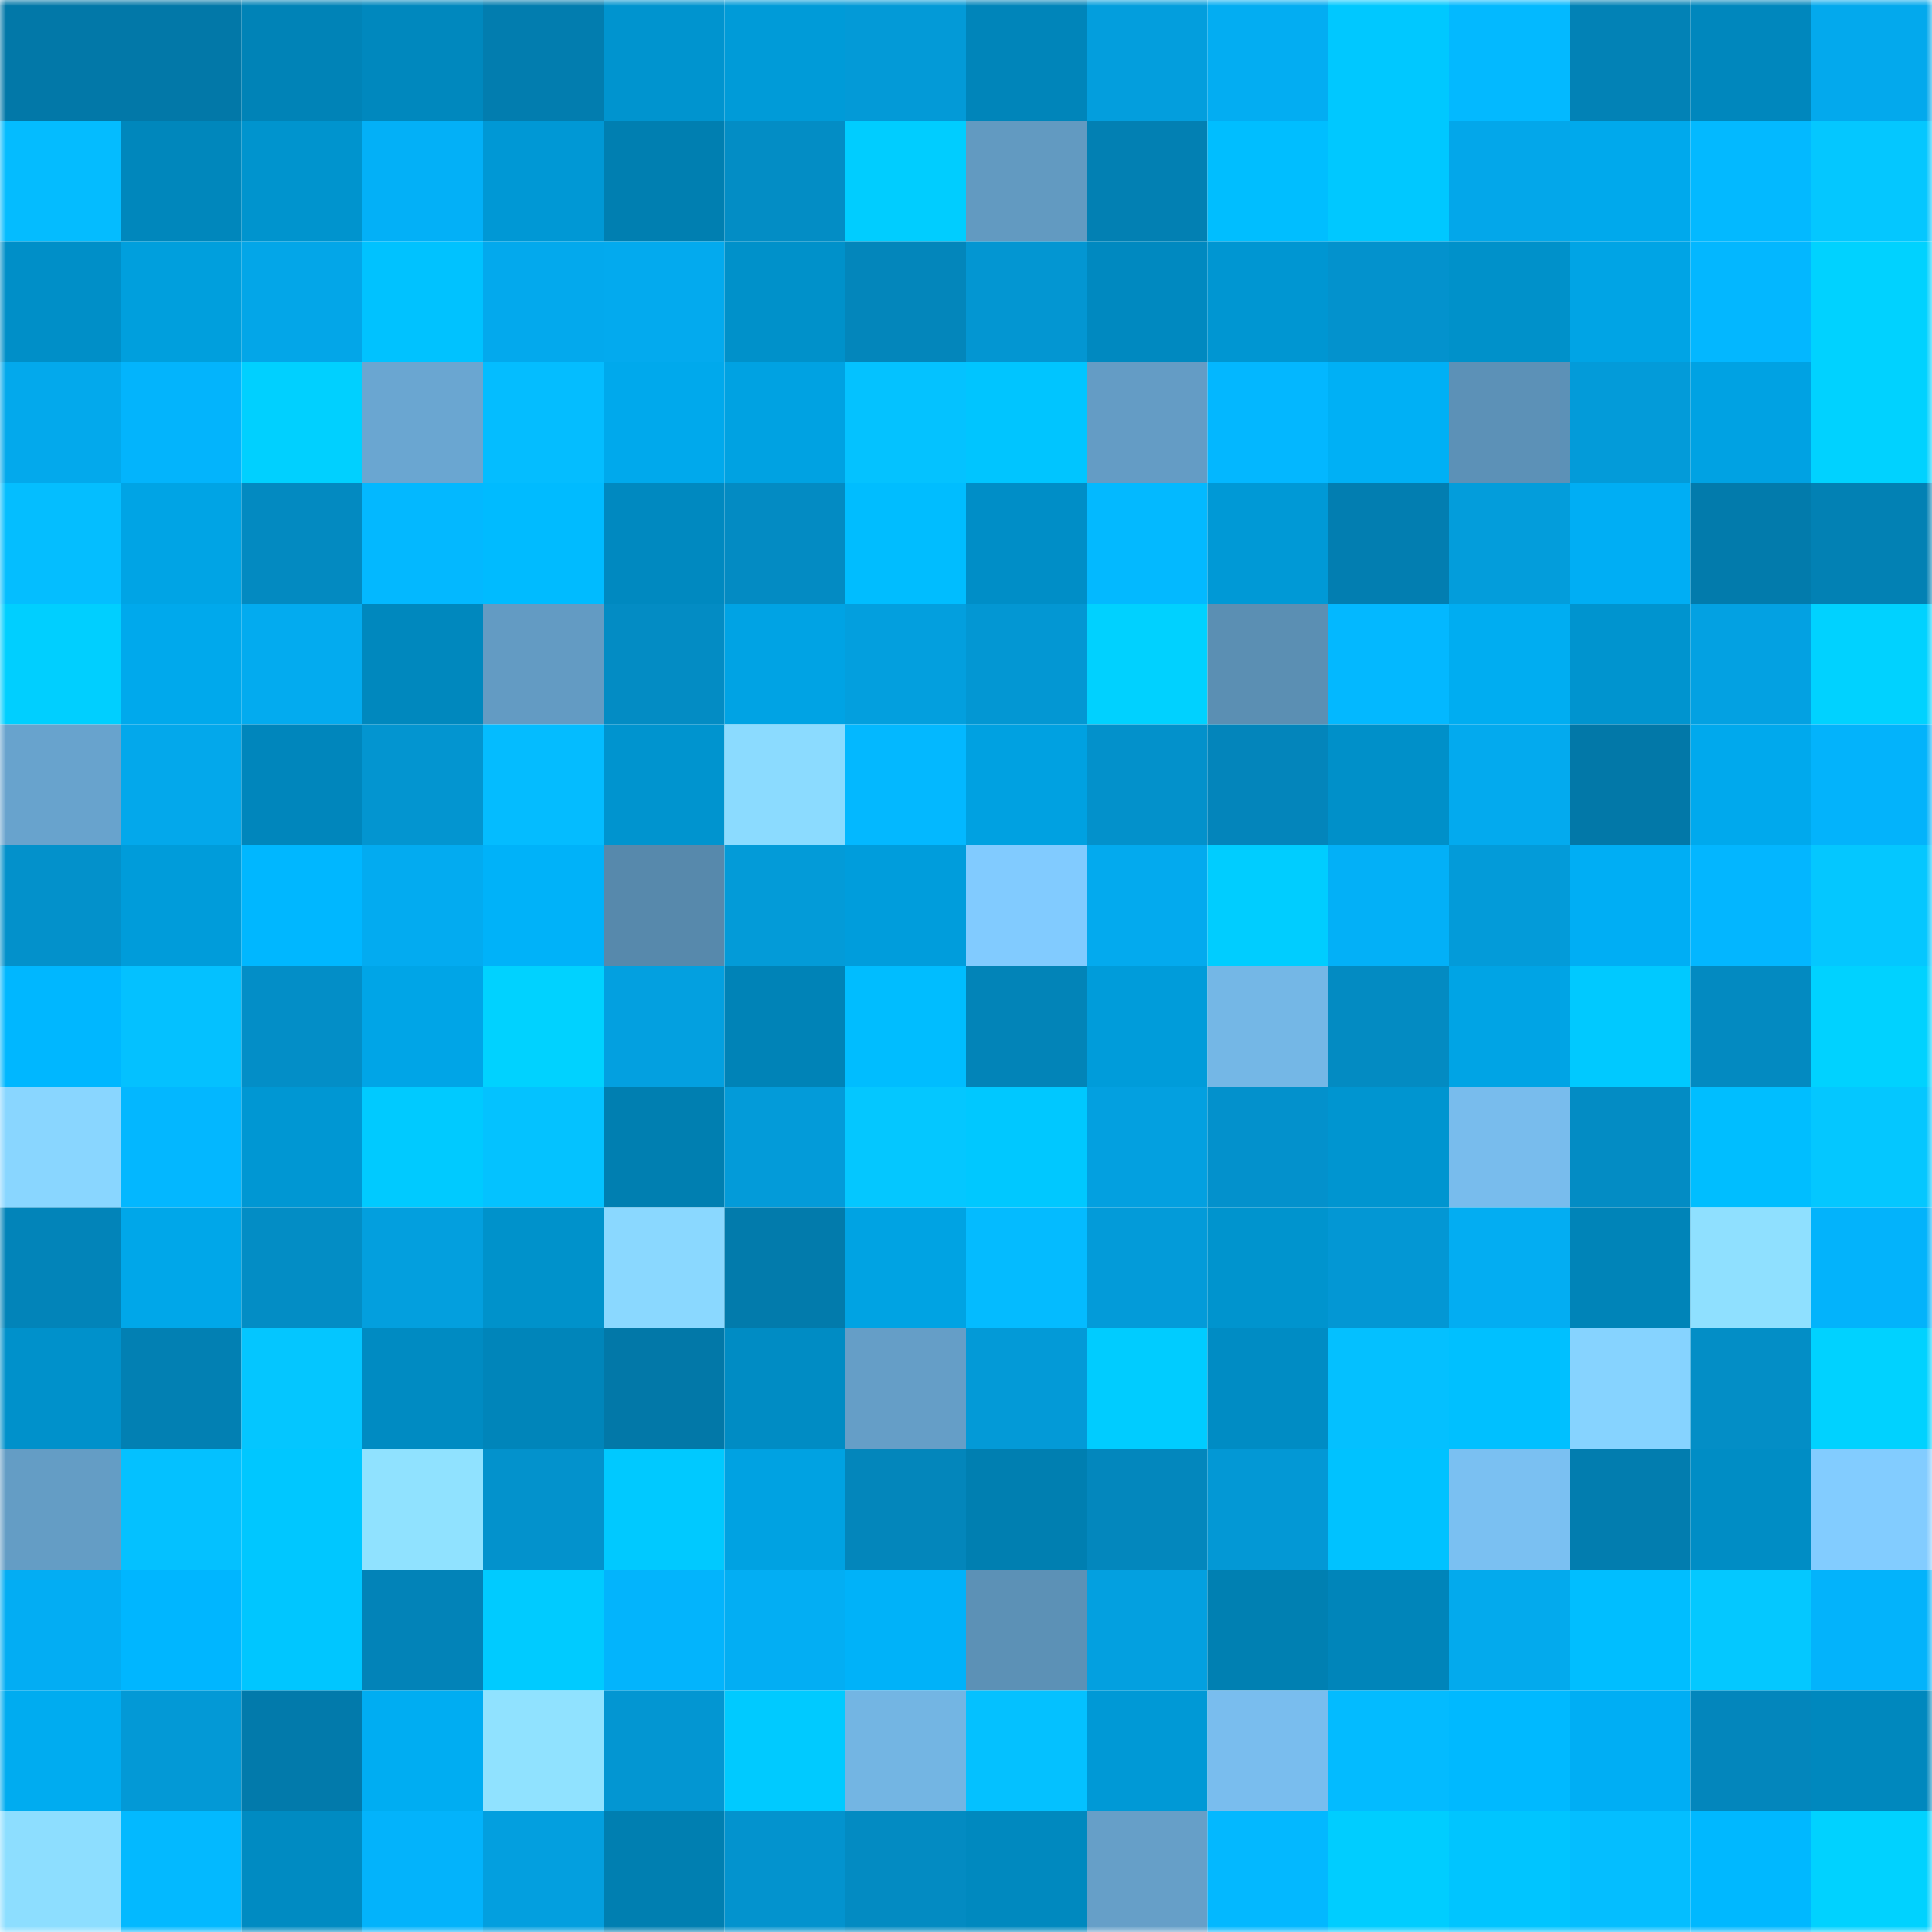 <svg viewBox="0 0 160 160" fill="none" role="img" xmlns="http://www.w3.org/2000/svg" width="240" height="240" name="ens%2Crosequarter.eth"><mask id="664641766" mask-type="alpha" maskUnits="userSpaceOnUse" x="0" y="0" width="160" height="160"><rect width="160" height="160" fill="#FFFFFF"></rect></mask><g mask="url(#664641766)"><rect x="0" y="0" width="10" height="10" fill="#0278a8"></rect><rect x="10" y="0" width="10" height="10" fill="#0278a8"></rect><rect x="20" y="0" width="10" height="10" fill="#0083b7"></rect><rect x="30" y="0" width="10" height="10" fill="#0088be"></rect><rect x="40" y="0" width="10" height="10" fill="#027daf"></rect><rect x="50" y="0" width="10" height="10" fill="#0094cf"></rect><rect x="60" y="0" width="10" height="10" fill="#009bd8"></rect><rect x="70" y="0" width="10" height="10" fill="#039ad7"></rect><rect x="80" y="0" width="10" height="10" fill="#0085ba"></rect><rect x="90" y="0" width="10" height="10" fill="#039edd"></rect><rect x="100" y="0" width="10" height="10" fill="#03adf2"></rect><rect x="110" y="0" width="10" height="10" fill="#00c8ff"></rect><rect x="120" y="0" width="10" height="10" fill="#03b9ff"></rect><rect x="130" y="0" width="10" height="10" fill="#0282b6"></rect><rect x="140" y="0" width="10" height="10" fill="#0087bd"></rect><rect x="150" y="0" width="10" height="10" fill="#03a9ed"></rect><rect x="0" y="10" width="10" height="10" fill="#04bcff"></rect><rect x="10" y="10" width="10" height="10" fill="#0087bc"></rect><rect x="20" y="10" width="10" height="10" fill="#0094ce"></rect><rect x="30" y="10" width="10" height="10" fill="#03b0f7"></rect><rect x="40" y="10" width="10" height="10" fill="#0098d5"></rect><rect x="50" y="10" width="10" height="10" fill="#007fb1"></rect><rect x="60" y="10" width="10" height="10" fill="#038dc5"></rect><rect x="70" y="10" width="10" height="10" fill="#00cdff"></rect><rect x="80" y="10" width="10" height="10" fill="#629ac1"></rect><rect x="90" y="10" width="10" height="10" fill="#0280b3"></rect><rect x="100" y="10" width="10" height="10" fill="#00beff"></rect><rect x="110" y="10" width="10" height="10" fill="#00c8ff"></rect><rect x="120" y="10" width="10" height="10" fill="#03a7ea"></rect><rect x="130" y="10" width="10" height="10" fill="#00a9ec"></rect><rect x="140" y="10" width="10" height="10" fill="#03b9ff"></rect><rect x="150" y="10" width="10" height="10" fill="#04c7ff"></rect><rect x="0" y="20" width="10" height="10" fill="#008fc8"></rect><rect x="10" y="20" width="10" height="10" fill="#009fdd"></rect><rect x="20" y="20" width="10" height="10" fill="#03a6e8"></rect><rect x="30" y="20" width="10" height="10" fill="#00c2ff"></rect><rect x="40" y="20" width="10" height="10" fill="#03a9ed"></rect><rect x="50" y="20" width="10" height="10" fill="#03aaee"></rect><rect x="60" y="20" width="10" height="10" fill="#0091ca"></rect><rect x="70" y="20" width="10" height="10" fill="#0386bb"></rect><rect x="80" y="20" width="10" height="10" fill="#0396d2"></rect><rect x="90" y="20" width="10" height="10" fill="#0089c0"></rect><rect x="100" y="20" width="10" height="10" fill="#0096d2"></rect><rect x="110" y="20" width="10" height="10" fill="#0392cd"></rect><rect x="120" y="20" width="10" height="10" fill="#0091ca"></rect><rect x="130" y="20" width="10" height="10" fill="#00a4e5"></rect><rect x="140" y="20" width="10" height="10" fill="#03b7ff"></rect><rect x="150" y="20" width="10" height="10" fill="#00d2ff"></rect><rect x="0" y="30" width="10" height="10" fill="#03a9ec"></rect><rect x="10" y="30" width="10" height="10" fill="#03b4fc"></rect><rect x="20" y="30" width="10" height="10" fill="#00d0ff"></rect><rect x="30" y="30" width="10" height="10" fill="#6aa6d1"></rect><rect x="40" y="30" width="10" height="10" fill="#04bdff"></rect><rect x="50" y="30" width="10" height="10" fill="#00a9ec"></rect><rect x="60" y="30" width="10" height="10" fill="#00a2e2"></rect><rect x="70" y="30" width="10" height="10" fill="#04c2ff"></rect><rect x="80" y="30" width="10" height="10" fill="#00c5ff"></rect><rect x="90" y="30" width="10" height="10" fill="#649cc5"></rect><rect x="100" y="30" width="10" height="10" fill="#03b7ff"></rect><rect x="110" y="30" width="10" height="10" fill="#00b0f5"></rect><rect x="120" y="30" width="10" height="10" fill="#5c91b7"></rect><rect x="130" y="30" width="10" height="10" fill="#039bd9"></rect><rect x="140" y="30" width="10" height="10" fill="#00a2e3"></rect><rect x="150" y="30" width="10" height="10" fill="#00d2ff"></rect><rect x="0" y="40" width="10" height="10" fill="#04beff"></rect><rect x="10" y="40" width="10" height="10" fill="#00a4e5"></rect><rect x="20" y="40" width="10" height="10" fill="#038ac1"></rect><rect x="30" y="40" width="10" height="10" fill="#03b8ff"></rect><rect x="40" y="40" width="10" height="10" fill="#00bbff"></rect><rect x="50" y="40" width="10" height="10" fill="#0089c0"></rect><rect x="60" y="40" width="10" height="10" fill="#038bc3"></rect><rect x="70" y="40" width="10" height="10" fill="#00bdff"></rect><rect x="80" y="40" width="10" height="10" fill="#008ec7"></rect><rect x="90" y="40" width="10" height="10" fill="#03b9ff"></rect><rect x="100" y="40" width="10" height="10" fill="#0099d6"></rect><rect x="110" y="40" width="10" height="10" fill="#027eb1"></rect><rect x="120" y="40" width="10" height="10" fill="#039ddb"></rect><rect x="130" y="40" width="10" height="10" fill="#00aef4"></rect><rect x="140" y="40" width="10" height="10" fill="#027bac"></rect><rect x="150" y="40" width="10" height="10" fill="#0281b4"></rect><rect x="0" y="50" width="10" height="10" fill="#00cfff"></rect><rect x="10" y="50" width="10" height="10" fill="#00a9ec"></rect><rect x="20" y="50" width="10" height="10" fill="#03abef"></rect><rect x="30" y="50" width="10" height="10" fill="#0088be"></rect><rect x="40" y="50" width="10" height="10" fill="#639bc3"></rect><rect x="50" y="50" width="10" height="10" fill="#038cc4"></rect><rect x="60" y="50" width="10" height="10" fill="#00a3e4"></rect><rect x="70" y="50" width="10" height="10" fill="#039fde"></rect><rect x="80" y="50" width="10" height="10" fill="#0397d3"></rect><rect x="90" y="50" width="10" height="10" fill="#00d1ff"></rect><rect x="100" y="50" width="10" height="10" fill="#5b8fb3"></rect><rect x="110" y="50" width="10" height="10" fill="#03b8ff"></rect><rect x="120" y="50" width="10" height="10" fill="#00adf1"></rect><rect x="130" y="50" width="10" height="10" fill="#0094cf"></rect><rect x="140" y="50" width="10" height="10" fill="#03a1e2"></rect><rect x="150" y="50" width="10" height="10" fill="#00d2ff"></rect><rect x="0" y="60" width="10" height="10" fill="#68a3cd"></rect><rect x="10" y="60" width="10" height="10" fill="#03a8eb"></rect><rect x="20" y="60" width="10" height="10" fill="#0086bc"></rect><rect x="30" y="60" width="10" height="10" fill="#0395d0"></rect><rect x="40" y="60" width="10" height="10" fill="#04bcff"></rect><rect x="50" y="60" width="10" height="10" fill="#0094cf"></rect><rect x="60" y="60" width="10" height="10" fill="#8bdbff"></rect><rect x="70" y="60" width="10" height="10" fill="#03b8ff"></rect><rect x="80" y="60" width="10" height="10" fill="#00a1e1"></rect><rect x="90" y="60" width="10" height="10" fill="#0391cb"></rect><rect x="100" y="60" width="10" height="10" fill="#0385bb"></rect><rect x="110" y="60" width="10" height="10" fill="#0090c9"></rect><rect x="120" y="60" width="10" height="10" fill="#03aaee"></rect><rect x="130" y="60" width="10" height="10" fill="#0278a8"></rect><rect x="140" y="60" width="10" height="10" fill="#00a9ed"></rect><rect x="150" y="60" width="10" height="10" fill="#03b3fb"></rect><rect x="0" y="70" width="10" height="10" fill="#0391cb"></rect><rect x="10" y="70" width="10" height="10" fill="#009cda"></rect><rect x="20" y="70" width="10" height="10" fill="#00b7ff"></rect><rect x="30" y="70" width="10" height="10" fill="#03abf0"></rect><rect x="40" y="70" width="10" height="10" fill="#00b2f9"></rect><rect x="50" y="70" width="10" height="10" fill="#5789ac"></rect><rect x="60" y="70" width="10" height="10" fill="#039bd8"></rect><rect x="70" y="70" width="10" height="10" fill="#009ddc"></rect><rect x="80" y="70" width="10" height="10" fill="#81cbff"></rect><rect x="90" y="70" width="10" height="10" fill="#03aaee"></rect><rect x="100" y="70" width="10" height="10" fill="#00cdff"></rect><rect x="110" y="70" width="10" height="10" fill="#03b0f7"></rect><rect x="120" y="70" width="10" height="10" fill="#039bd9"></rect><rect x="130" y="70" width="10" height="10" fill="#00aef4"></rect><rect x="140" y="70" width="10" height="10" fill="#03b6ff"></rect><rect x="150" y="70" width="10" height="10" fill="#04c7ff"></rect><rect x="0" y="80" width="10" height="10" fill="#00b7ff"></rect><rect x="10" y="80" width="10" height="10" fill="#04c1ff"></rect><rect x="20" y="80" width="10" height="10" fill="#038ec7"></rect><rect x="30" y="80" width="10" height="10" fill="#00a5e7"></rect><rect x="40" y="80" width="10" height="10" fill="#00d2ff"></rect><rect x="50" y="80" width="10" height="10" fill="#03a0e0"></rect><rect x="60" y="80" width="10" height="10" fill="#0083b7"></rect><rect x="70" y="80" width="10" height="10" fill="#00bdff"></rect><rect x="80" y="80" width="10" height="10" fill="#0284b8"></rect><rect x="90" y="80" width="10" height="10" fill="#009cda"></rect><rect x="100" y="80" width="10" height="10" fill="#74b7e6"></rect><rect x="110" y="80" width="10" height="10" fill="#038bc2"></rect><rect x="120" y="80" width="10" height="10" fill="#00a4e5"></rect><rect x="130" y="80" width="10" height="10" fill="#00c9ff"></rect><rect x="140" y="80" width="10" height="10" fill="#038ac1"></rect><rect x="150" y="80" width="10" height="10" fill="#00d2ff"></rect><rect x="0" y="90" width="10" height="10" fill="#89d6ff"></rect><rect x="10" y="90" width="10" height="10" fill="#03b7ff"></rect><rect x="20" y="90" width="10" height="10" fill="#0097d3"></rect><rect x="30" y="90" width="10" height="10" fill="#00caff"></rect><rect x="40" y="90" width="10" height="10" fill="#04c2ff"></rect><rect x="50" y="90" width="10" height="10" fill="#007fb1"></rect><rect x="60" y="90" width="10" height="10" fill="#039bd9"></rect><rect x="70" y="90" width="10" height="10" fill="#04c7ff"></rect><rect x="80" y="90" width="10" height="10" fill="#00c8ff"></rect><rect x="90" y="90" width="10" height="10" fill="#03a0e0"></rect><rect x="100" y="90" width="10" height="10" fill="#0391cc"></rect><rect x="110" y="90" width="10" height="10" fill="#0095d0"></rect><rect x="120" y="90" width="10" height="10" fill="#78bced"></rect><rect x="130" y="90" width="10" height="10" fill="#038cc4"></rect><rect x="140" y="90" width="10" height="10" fill="#00beff"></rect><rect x="150" y="90" width="10" height="10" fill="#04c7ff"></rect><rect x="0" y="100" width="10" height="10" fill="#0284b9"></rect><rect x="10" y="100" width="10" height="10" fill="#00a7e9"></rect><rect x="20" y="100" width="10" height="10" fill="#038dc5"></rect><rect x="30" y="100" width="10" height="10" fill="#039fde"></rect><rect x="40" y="100" width="10" height="10" fill="#0092cb"></rect><rect x="50" y="100" width="10" height="10" fill="#8ad8ff"></rect><rect x="60" y="100" width="10" height="10" fill="#027bac"></rect><rect x="70" y="100" width="10" height="10" fill="#00a3e3"></rect><rect x="80" y="100" width="10" height="10" fill="#04bbff"></rect><rect x="90" y="100" width="10" height="10" fill="#039bd9"></rect><rect x="100" y="100" width="10" height="10" fill="#0094ce"></rect><rect x="110" y="100" width="10" height="10" fill="#0397d4"></rect><rect x="120" y="100" width="10" height="10" fill="#03adf2"></rect><rect x="130" y="100" width="10" height="10" fill="#0084b8"></rect><rect x="140" y="100" width="10" height="10" fill="#8fe0ff"></rect><rect x="150" y="100" width="10" height="10" fill="#03b3fb"></rect><rect x="0" y="110" width="10" height="10" fill="#0091cb"></rect><rect x="10" y="110" width="10" height="10" fill="#0280b3"></rect><rect x="20" y="110" width="10" height="10" fill="#04c6ff"></rect><rect x="30" y="110" width="10" height="10" fill="#008bc2"></rect><rect x="40" y="110" width="10" height="10" fill="#0085ba"></rect><rect x="50" y="110" width="10" height="10" fill="#0278a8"></rect><rect x="60" y="110" width="10" height="10" fill="#008cc4"></rect><rect x="70" y="110" width="10" height="10" fill="#659ec7"></rect><rect x="80" y="110" width="10" height="10" fill="#039ad7"></rect><rect x="90" y="110" width="10" height="10" fill="#00ccff"></rect><rect x="100" y="110" width="10" height="10" fill="#008cc4"></rect><rect x="110" y="110" width="10" height="10" fill="#04c0ff"></rect><rect x="120" y="110" width="10" height="10" fill="#00c0ff"></rect><rect x="130" y="110" width="10" height="10" fill="#86d3ff"></rect><rect x="140" y="110" width="10" height="10" fill="#038ec6"></rect><rect x="150" y="110" width="10" height="10" fill="#00d2ff"></rect><rect x="0" y="120" width="10" height="10" fill="#649dc5"></rect><rect x="10" y="120" width="10" height="10" fill="#04c1ff"></rect><rect x="20" y="120" width="10" height="10" fill="#00c7ff"></rect><rect x="30" y="120" width="10" height="10" fill="#90e2ff"></rect><rect x="40" y="120" width="10" height="10" fill="#0392cc"></rect><rect x="50" y="120" width="10" height="10" fill="#00c9ff"></rect><rect x="60" y="120" width="10" height="10" fill="#00a2e2"></rect><rect x="70" y="120" width="10" height="10" fill="#0386bb"></rect><rect x="80" y="120" width="10" height="10" fill="#007fb1"></rect><rect x="90" y="120" width="10" height="10" fill="#0387bd"></rect><rect x="100" y="120" width="10" height="10" fill="#0398d5"></rect><rect x="110" y="120" width="10" height="10" fill="#00c2ff"></rect><rect x="120" y="120" width="10" height="10" fill="#7ac0f2"></rect><rect x="130" y="120" width="10" height="10" fill="#027daf"></rect><rect x="140" y="120" width="10" height="10" fill="#008dc5"></rect><rect x="150" y="120" width="10" height="10" fill="#82ccff"></rect><rect x="0" y="130" width="10" height="10" fill="#03adf3"></rect><rect x="10" y="130" width="10" height="10" fill="#00b6ff"></rect><rect x="20" y="130" width="10" height="10" fill="#00c6ff"></rect><rect x="30" y="130" width="10" height="10" fill="#0283b8"></rect><rect x="40" y="130" width="10" height="10" fill="#00cbff"></rect><rect x="50" y="130" width="10" height="10" fill="#03b4fc"></rect><rect x="60" y="130" width="10" height="10" fill="#03aef3"></rect><rect x="70" y="130" width="10" height="10" fill="#00b2f9"></rect><rect x="80" y="130" width="10" height="10" fill="#5c91b6"></rect><rect x="90" y="130" width="10" height="10" fill="#03a0e0"></rect><rect x="100" y="130" width="10" height="10" fill="#0080b2"></rect><rect x="110" y="130" width="10" height="10" fill="#0085ba"></rect><rect x="120" y="130" width="10" height="10" fill="#03aaed"></rect><rect x="130" y="130" width="10" height="10" fill="#00beff"></rect><rect x="140" y="130" width="10" height="10" fill="#04c8ff"></rect><rect x="150" y="130" width="10" height="10" fill="#03b3fb"></rect><rect x="0" y="140" width="10" height="10" fill="#00acf0"></rect><rect x="10" y="140" width="10" height="10" fill="#0399d6"></rect><rect x="20" y="140" width="10" height="10" fill="#027aab"></rect><rect x="30" y="140" width="10" height="10" fill="#00adf2"></rect><rect x="40" y="140" width="10" height="10" fill="#90e2ff"></rect><rect x="50" y="140" width="10" height="10" fill="#0396d2"></rect><rect x="60" y="140" width="10" height="10" fill="#00caff"></rect><rect x="70" y="140" width="10" height="10" fill="#73b5e3"></rect><rect x="80" y="140" width="10" height="10" fill="#04c1ff"></rect><rect x="90" y="140" width="10" height="10" fill="#0099d6"></rect><rect x="100" y="140" width="10" height="10" fill="#79bdee"></rect><rect x="110" y="140" width="10" height="10" fill="#03bbff"></rect><rect x="120" y="140" width="10" height="10" fill="#00b9ff"></rect><rect x="130" y="140" width="10" height="10" fill="#00aef4"></rect><rect x="140" y="140" width="10" height="10" fill="#0386bc"></rect><rect x="150" y="140" width="10" height="10" fill="#0088be"></rect><rect x="0" y="150" width="10" height="10" fill="#8ddeff"></rect><rect x="10" y="150" width="10" height="10" fill="#03b9ff"></rect><rect x="20" y="150" width="10" height="10" fill="#008bc2"></rect><rect x="30" y="150" width="10" height="10" fill="#03b3fb"></rect><rect x="40" y="150" width="10" height="10" fill="#039fdf"></rect><rect x="50" y="150" width="10" height="10" fill="#007fb1"></rect><rect x="60" y="150" width="10" height="10" fill="#0393ce"></rect><rect x="70" y="150" width="10" height="10" fill="#038bc2"></rect><rect x="80" y="150" width="10" height="10" fill="#0089bf"></rect><rect x="90" y="150" width="10" height="10" fill="#669fc8"></rect><rect x="100" y="150" width="10" height="10" fill="#03b8ff"></rect><rect x="110" y="150" width="10" height="10" fill="#00cdff"></rect><rect x="120" y="150" width="10" height="10" fill="#00c5ff"></rect><rect x="130" y="150" width="10" height="10" fill="#04beff"></rect><rect x="140" y="150" width="10" height="10" fill="#00b8ff"></rect><rect x="150" y="150" width="10" height="10" fill="#00d2ff"></rect></g></svg>
